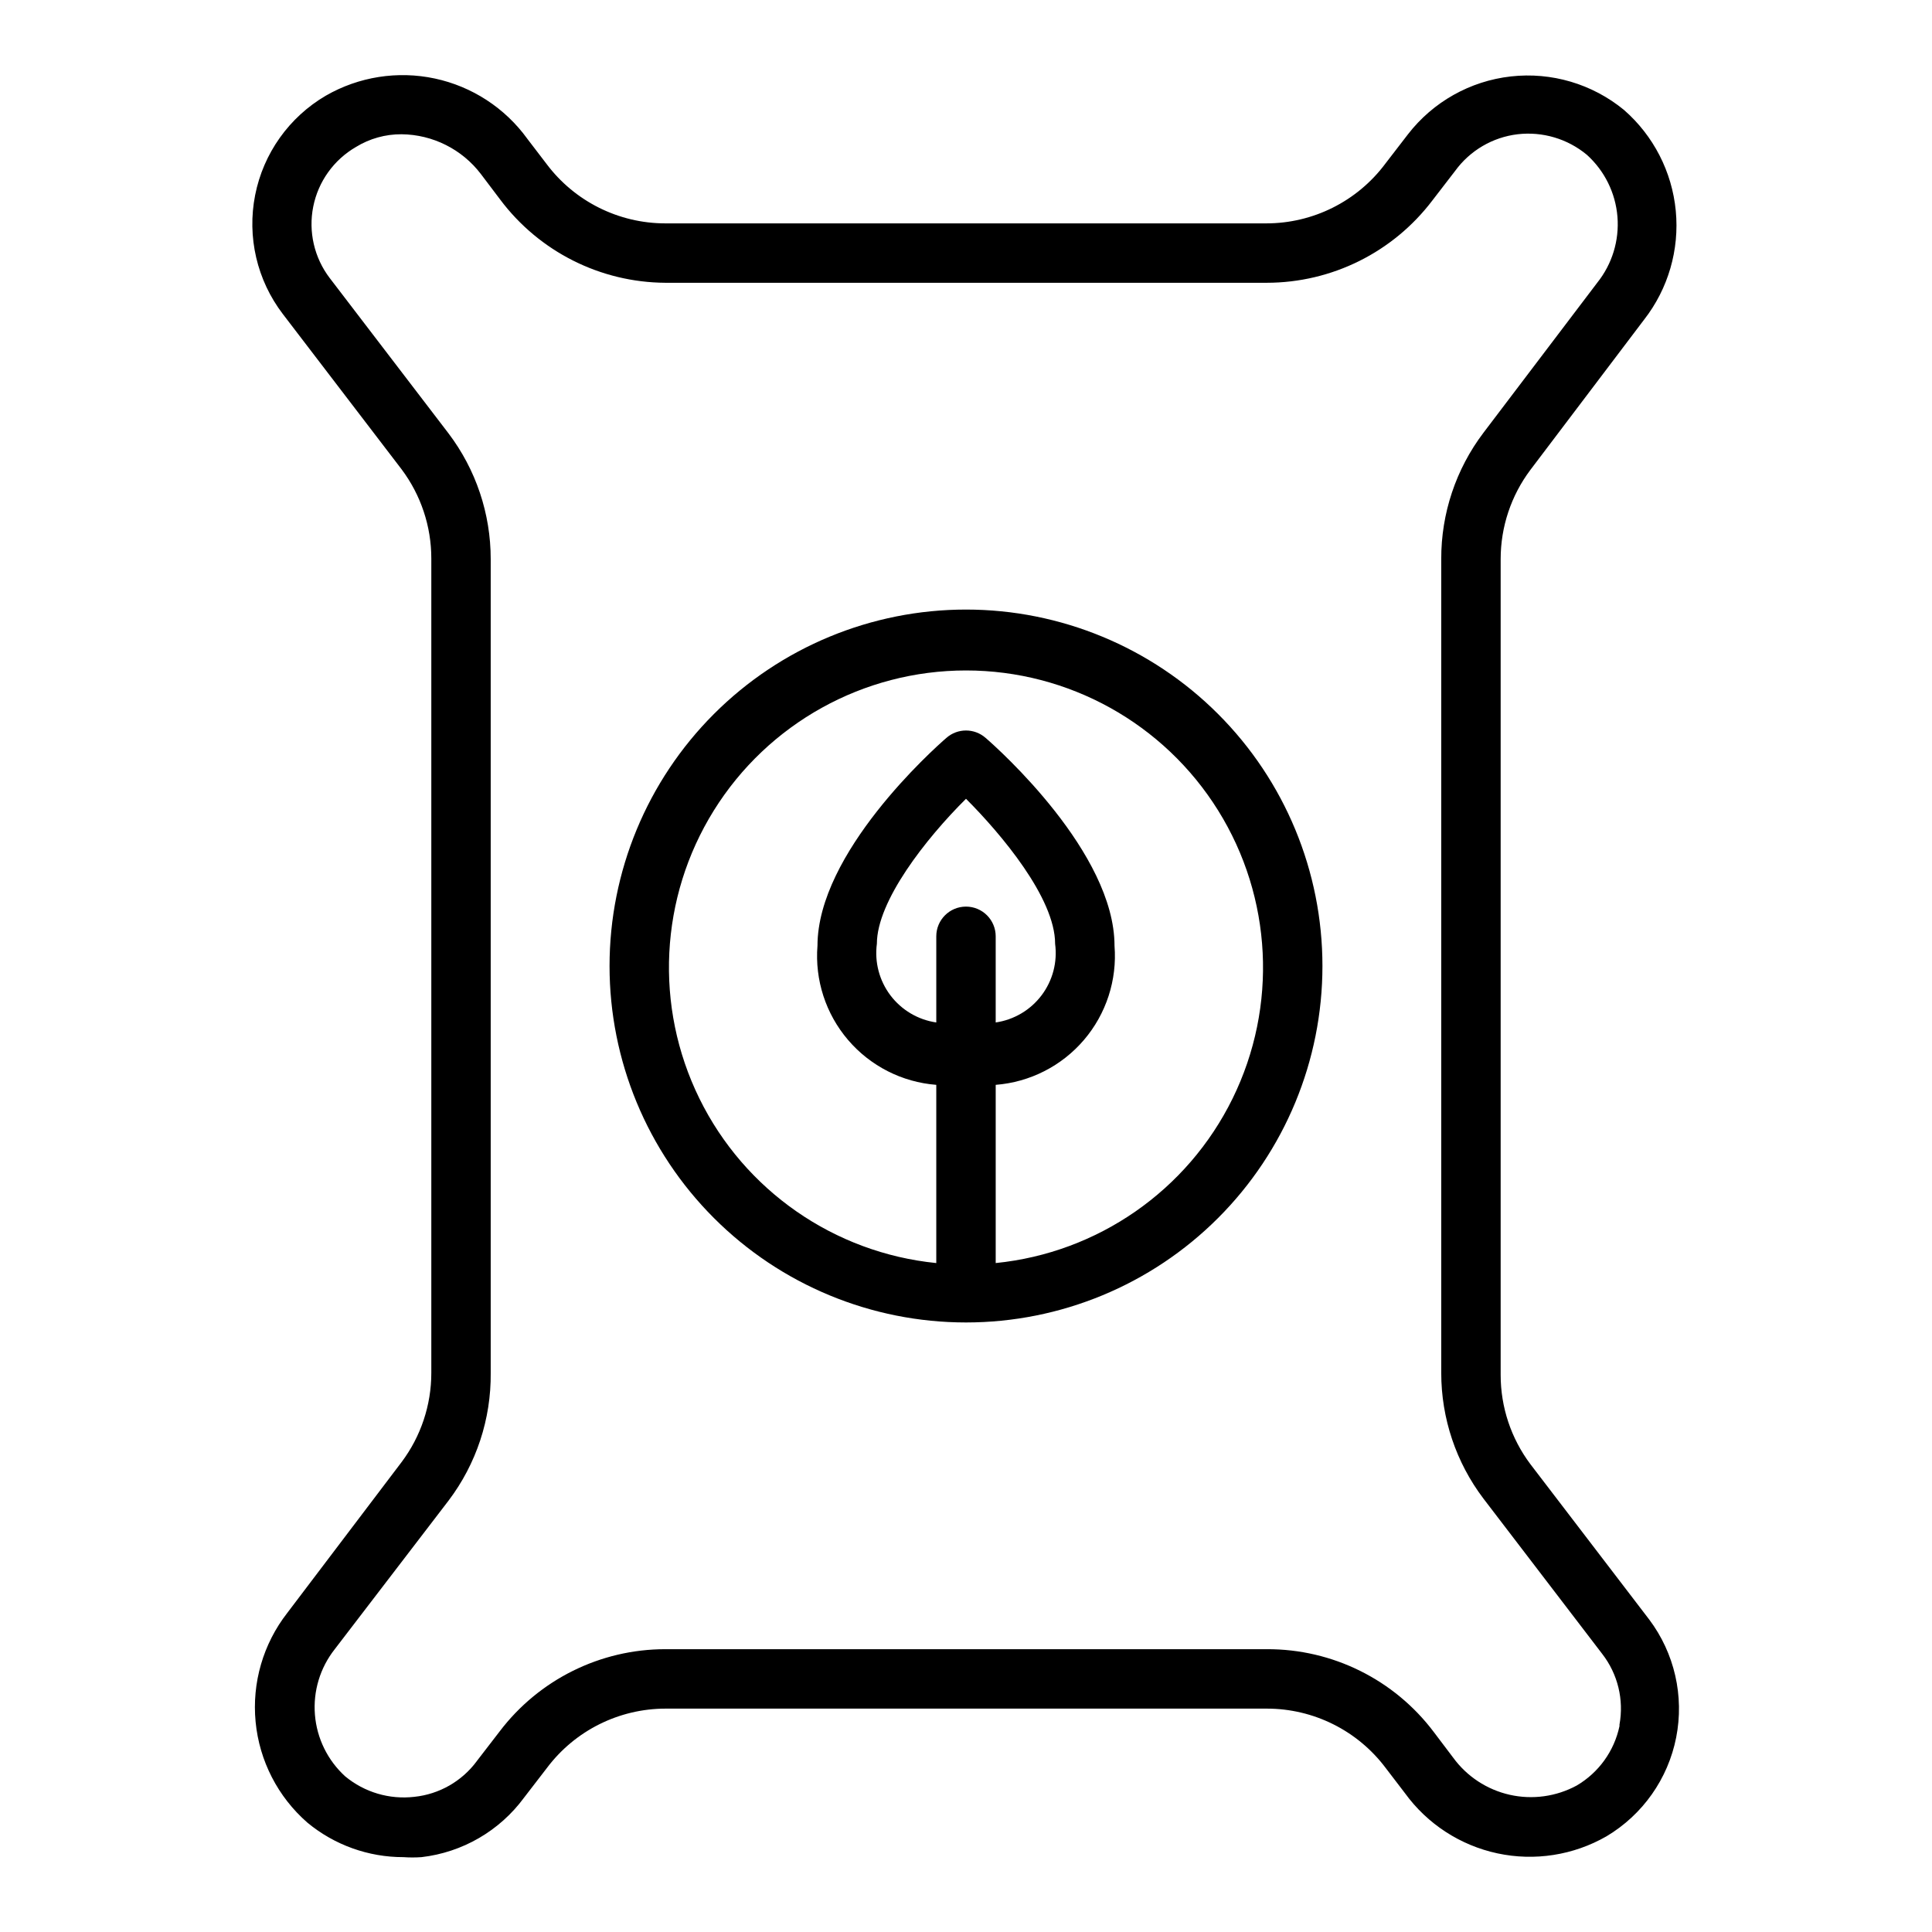 <?xml version="1.0" encoding="UTF-8"?>
<!-- Uploaded to: ICON Repo, www.svgrepo.com, Generator: ICON Repo Mixer Tools -->
<svg fill="#000000" width="800px" height="800px" version="1.1" viewBox="144 144 512 512" xmlns="http://www.w3.org/2000/svg">
 <g>
  <path d="m581.05 573.18-31.488-41.172c-5.109-6.812-7.871-15.098-7.871-23.617v-216.24c0-8.516 2.762-16.805 7.871-23.617l30.148-39.832h0.004c6.379-8.191 9.379-18.516 8.383-28.855-0.996-10.336-5.91-19.898-13.738-26.723-8.383-6.883-19.199-10.082-29.98-8.867-10.777 1.215-20.609 6.742-27.25 15.324l-6.062 7.871h0.004c-7.434 9.91-19.102 15.746-31.488 15.746h-159.25c-12.387 0-24.055-5.836-31.488-15.746l-5.117-6.691h0.004c-5.914-8.16-14.641-13.844-24.496-15.953-9.855-2.106-20.145-0.488-28.879 4.539-9.734 5.695-16.562 15.293-18.742 26.359-2.184 11.066 0.484 22.535 7.328 31.5l31.488 41.172c5.109 6.812 7.871 15.098 7.871 23.617v215.85c0 8.52-2.762 16.805-7.871 23.617l-30.309 39.992c-6.379 8.191-9.379 18.516-8.383 28.852 0.992 10.336 5.91 19.898 13.738 26.723 7.152 5.914 16.145 9.145 25.426 9.133 1.598 0.113 3.203 0.113 4.801 0 10.844-1.254 20.684-6.957 27.16-15.746l6.062-7.871c7.434-9.91 19.098-15.742 31.488-15.742h159.33c12.391 0 24.055 5.832 31.488 15.742l5.117 6.691c5.922 8.148 14.648 13.82 24.5 15.926 9.852 2.109 20.133 0.5 28.871-4.512 9.602-5.715 16.324-15.242 18.484-26.203 2.164-10.965-0.438-22.328-7.148-31.262zm-7.871 28.262c-1.395 6.606-5.512 12.324-11.336 15.742-5.43 2.938-11.742 3.809-17.762 2.449-6.023-1.363-11.348-4.859-14.984-9.848l-5.117-6.769c-10.457-13.891-26.855-22.031-44.242-21.965h-159.41c-17.246-0.008-33.5 8.062-43.926 21.805l-6.062 7.871 0.004 0.004c-3.941 5.328-9.941 8.754-16.531 9.445-6.602 0.77-13.227-1.191-18.344-5.434-4.637-4.227-7.496-10.051-8.008-16.301-0.512-6.254 1.367-12.469 5.254-17.391l30.148-39.359c7.375-9.734 11.305-21.641 11.18-33.852v-215.69c0.004-12.023-3.922-23.715-11.18-33.301l-31.488-41.172v0.004c-4.098-5.391-5.688-12.281-4.363-18.922s5.438-12.391 11.293-15.793c3.641-2.242 7.844-3.418 12.121-3.387 8.258 0.086 16.016 3.977 21.02 10.547l5.117 6.769c10.34 13.789 26.535 21.945 43.766 22.043h159.41c17.219-0.02 33.441-8.086 43.848-21.805l6.062-7.871c3.926-5.383 9.914-8.891 16.531-9.684 6.598-0.77 13.227 1.191 18.34 5.43 4.703 4.238 7.606 10.109 8.121 16.418 0.512 6.309-1.41 12.574-5.367 17.512l-30.148 39.754c-7.289 9.625-11.219 21.383-11.18 33.457v215.69c-0.004 12.023 3.922 23.719 11.18 33.301l31.488 41.172c4.117 5.309 5.777 12.125 4.566 18.734z"/>
  <path d="m400 305.54c-25.055 0-49.082 9.953-66.797 27.668s-27.668 41.742-27.668 66.797c0 25.051 9.953 49.078 27.668 66.793 17.715 17.719 41.742 27.668 66.797 27.668 25.051 0 49.078-9.949 66.793-27.668 17.719-17.715 27.668-41.742 27.668-66.793 0-25.055-9.949-49.082-27.668-66.797-17.715-17.715-41.742-27.668-66.793-27.668zm0 78.719c-4.348 0-7.875 3.523-7.875 7.871v22.832c-4.84-0.703-9.211-3.289-12.16-7.195-2.945-3.906-4.234-8.816-3.582-13.668 0-11.258 12.91-27.789 23.617-38.414 9.289 9.289 23.617 26.293 23.617 38.414h-0.004c0.652 4.852-0.633 9.762-3.582 13.668s-7.316 6.492-12.16 7.195v-22.832c0-2.086-0.828-4.09-2.305-5.566-1.477-1.477-3.481-2.305-5.566-2.305zm7.871 94.465v-47.23c9.062-0.703 17.477-4.984 23.383-11.895s8.82-15.887 8.105-24.949c0-24.641-30.699-52.113-34.164-55.105v0.004c-2.973-2.613-7.422-2.613-10.391 0-3.465 2.992-34.164 30.465-34.164 55.105l-0.004-0.004c-0.715 9.062 2.199 18.039 8.109 24.949 5.906 6.91 14.316 11.191 23.379 11.895v47.23c-27.051-2.719-50.781-19.203-62.773-43.602-11.992-24.398-10.547-53.262 3.824-76.34 14.371-23.074 39.637-37.105 66.824-37.105s52.449 14.031 66.82 37.105c14.371 23.078 15.82 51.941 3.828 76.34-11.992 24.398-35.727 40.883-62.777 43.602z"/>
 </g>
</svg>
